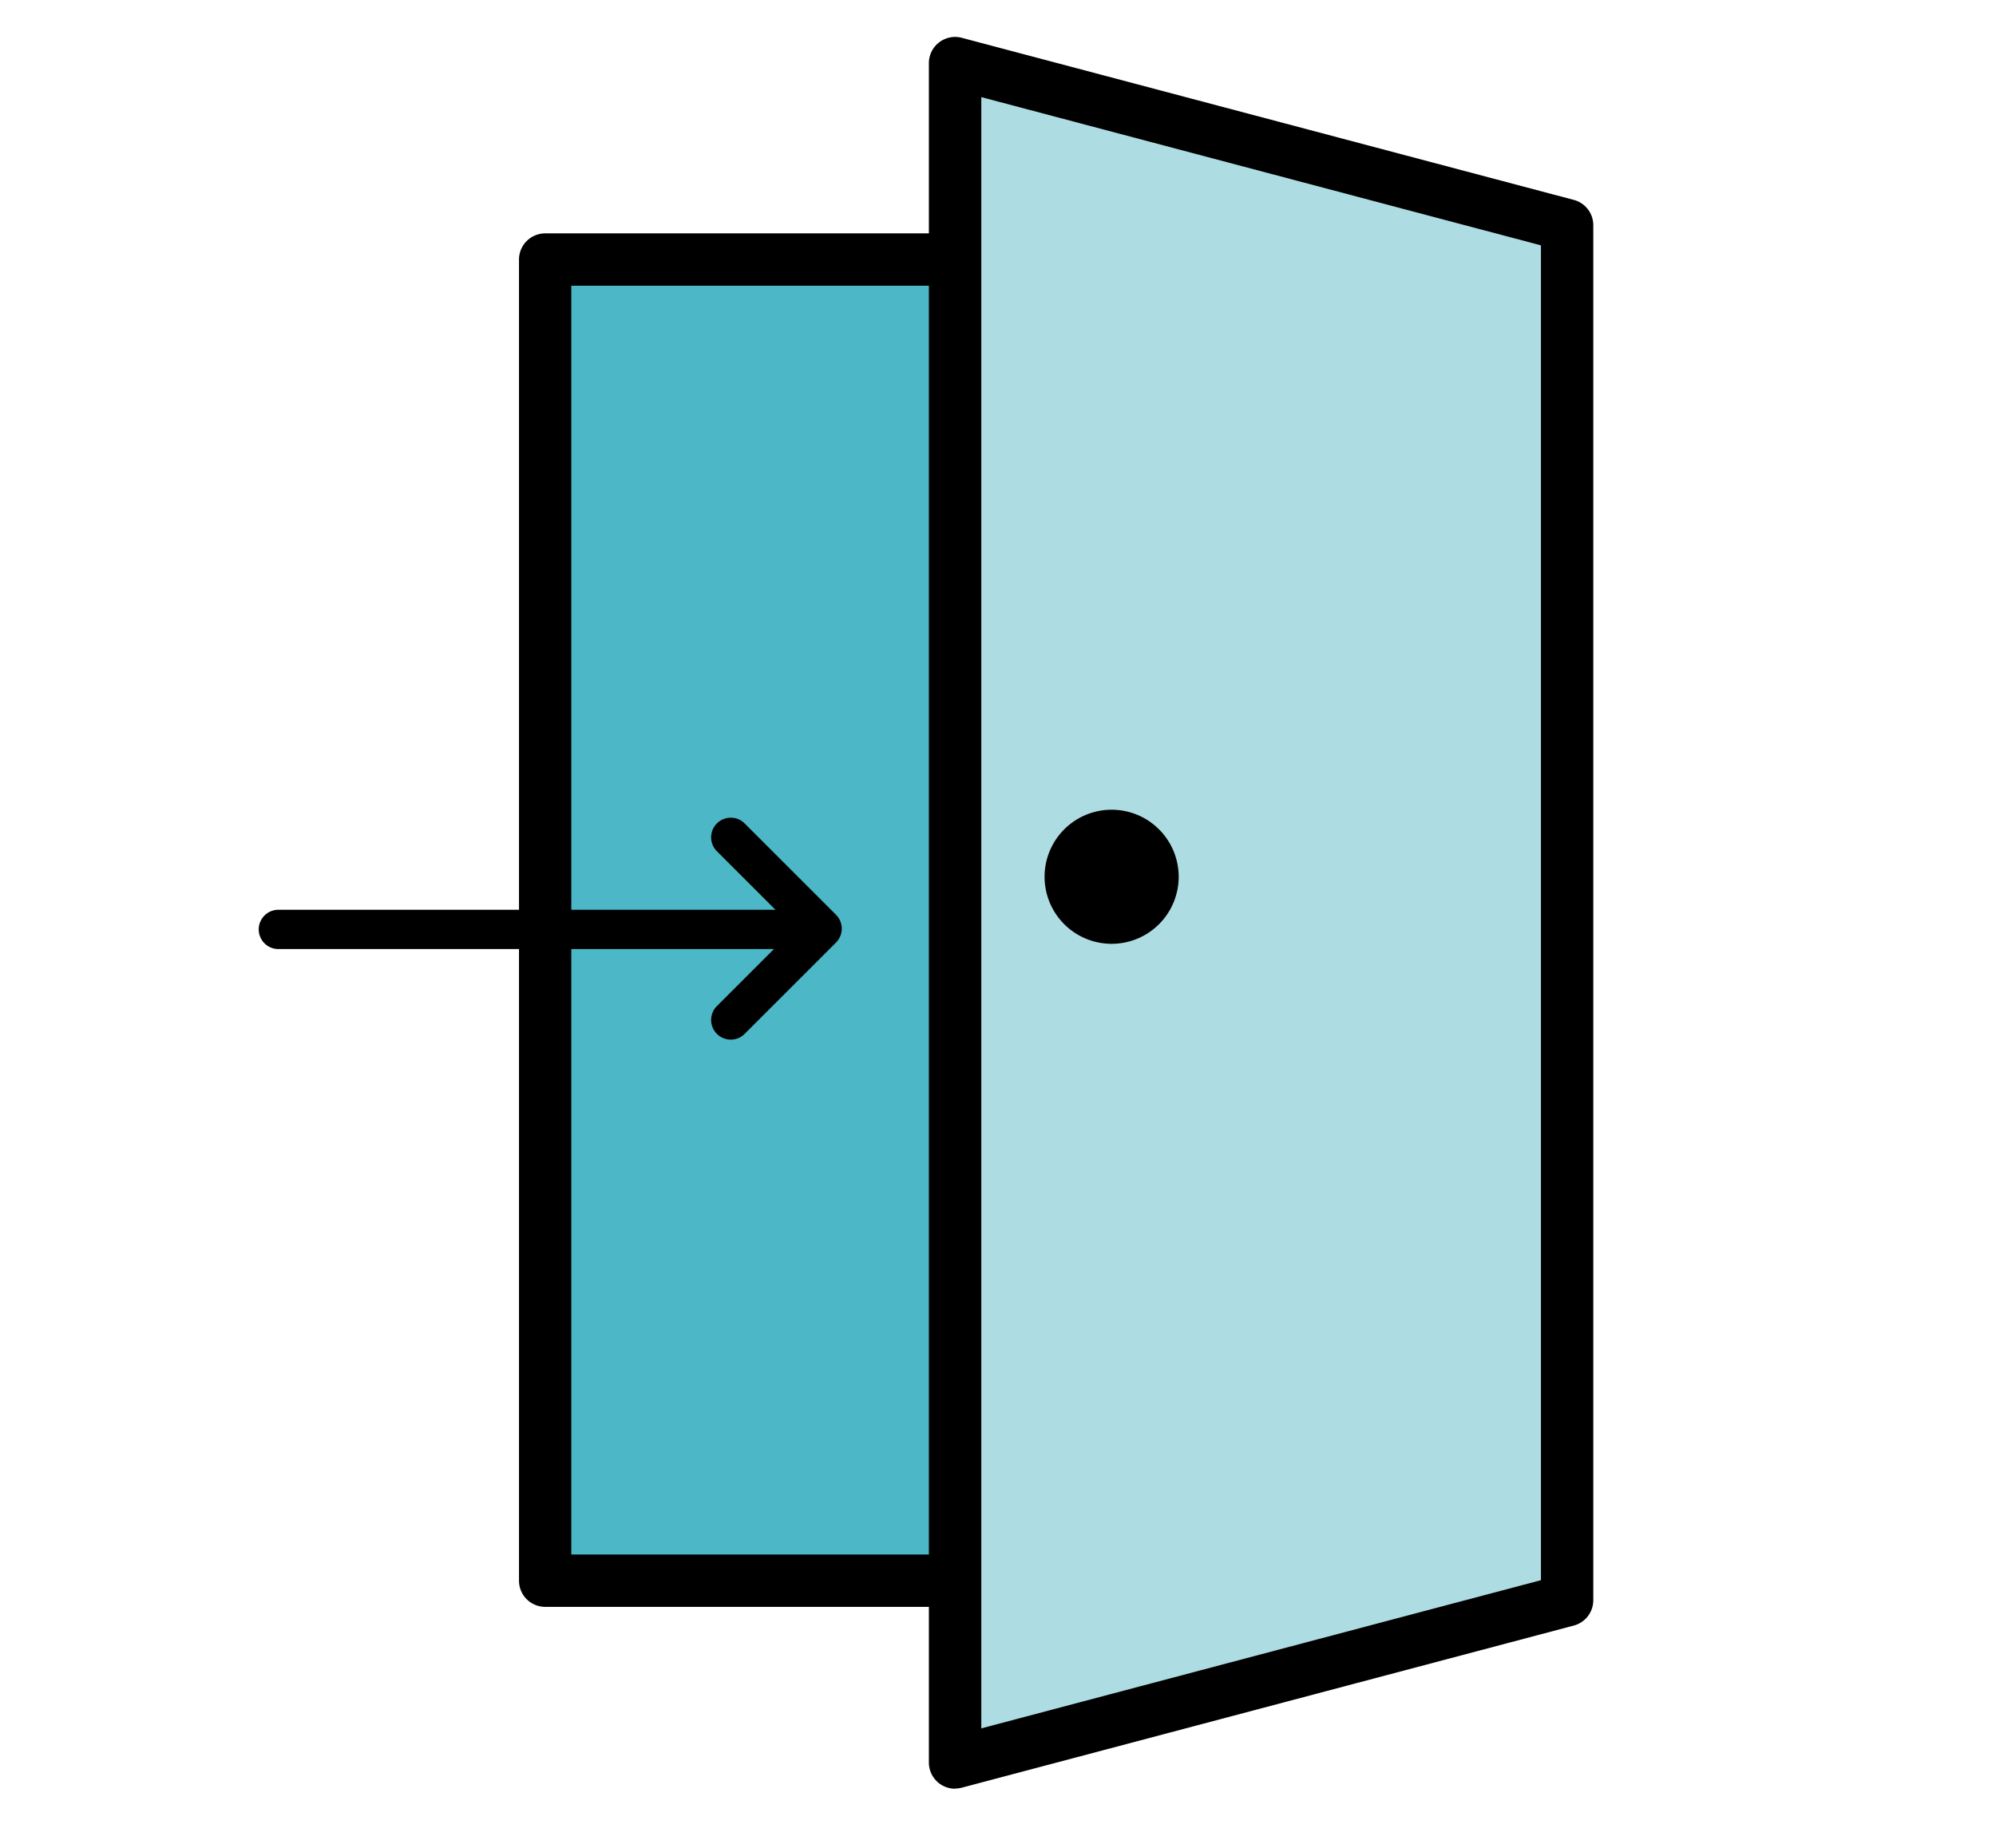 <svg xmlns="http://www.w3.org/2000/svg" width="54" height="50" viewBox="0 0 54 50">
  <g id="icon_recruit" transform="translate(-911 -3344)">
    <rect id="長方形_1109" data-name="長方形 1109" width="54" height="50" transform="translate(911 3344)" fill="none"/>
    <g id="icon_recruit_title" transform="translate(918 3345)">
      <rect id="長方形_937" data-name="長方形 937" width="12.646" height="35.707" transform="translate(7.666 6.482)" fill="#4cb7c6"/>
      <path id="パス_2074" data-name="パス 2074" d="M18399.338,255.454l16.617,4.665v36.961l-16.617,4.54Z" transform="translate(-18380.434 -254.709)" fill="#aedce3"/>
      <path id="パス_2069" data-name="パス 2069" d="M39.785,58.431H28.879a.709.709,0,0,1-.709-.708V21.976a.709.709,0,0,1,.709-.709H39.785a.708.708,0,1,1,0,1.417h-10.2v34.33h10.2a.708.708,0,1,1,0,1.417" transform="translate(-21.129 -15.952)"/>
      <path id="パス_2070" data-name="パス 2070" d="M73.25,47.4a.709.709,0,0,1-.709-.709V.708a.709.709,0,0,1,.89-.685L89.989,4.409a.708.708,0,0,1,.527.685V42.3a.709.709,0,0,1-.527.685L73.431,47.372a.714.714,0,0,1-.181.023m.709-45.767V45.767L89.1,41.757V5.639Z" transform="translate(-54.411 0)"/>
      <path id="パス_2071" data-name="パス 2071" d="M88.7,85.475a1.814,1.814,0,1,1-1.814-1.814A1.814,1.814,0,0,1,88.7,85.475" transform="translate(-63.812 -62.751)"/>
      <path id="パス_2072" data-name="パス 2072" d="M14.928,95.557H.531a.531.531,0,1,1,0-1.063h14.4a.531.531,0,1,1,0,1.063" transform="translate(0 -70.877)"/>
      <path id="パス_2073" data-name="パス 2073" d="M49.5,90.531a.531.531,0,0,1-.376-.907l2.095-2.095-2.095-2.095a.531.531,0,0,1,.751-.752l2.471,2.471a.531.531,0,0,1,0,.752l-2.471,2.471a.53.53,0,0,1-.376.156" transform="translate(-36.729 -63.401)"/>
    </g>
  </g>
</svg>
